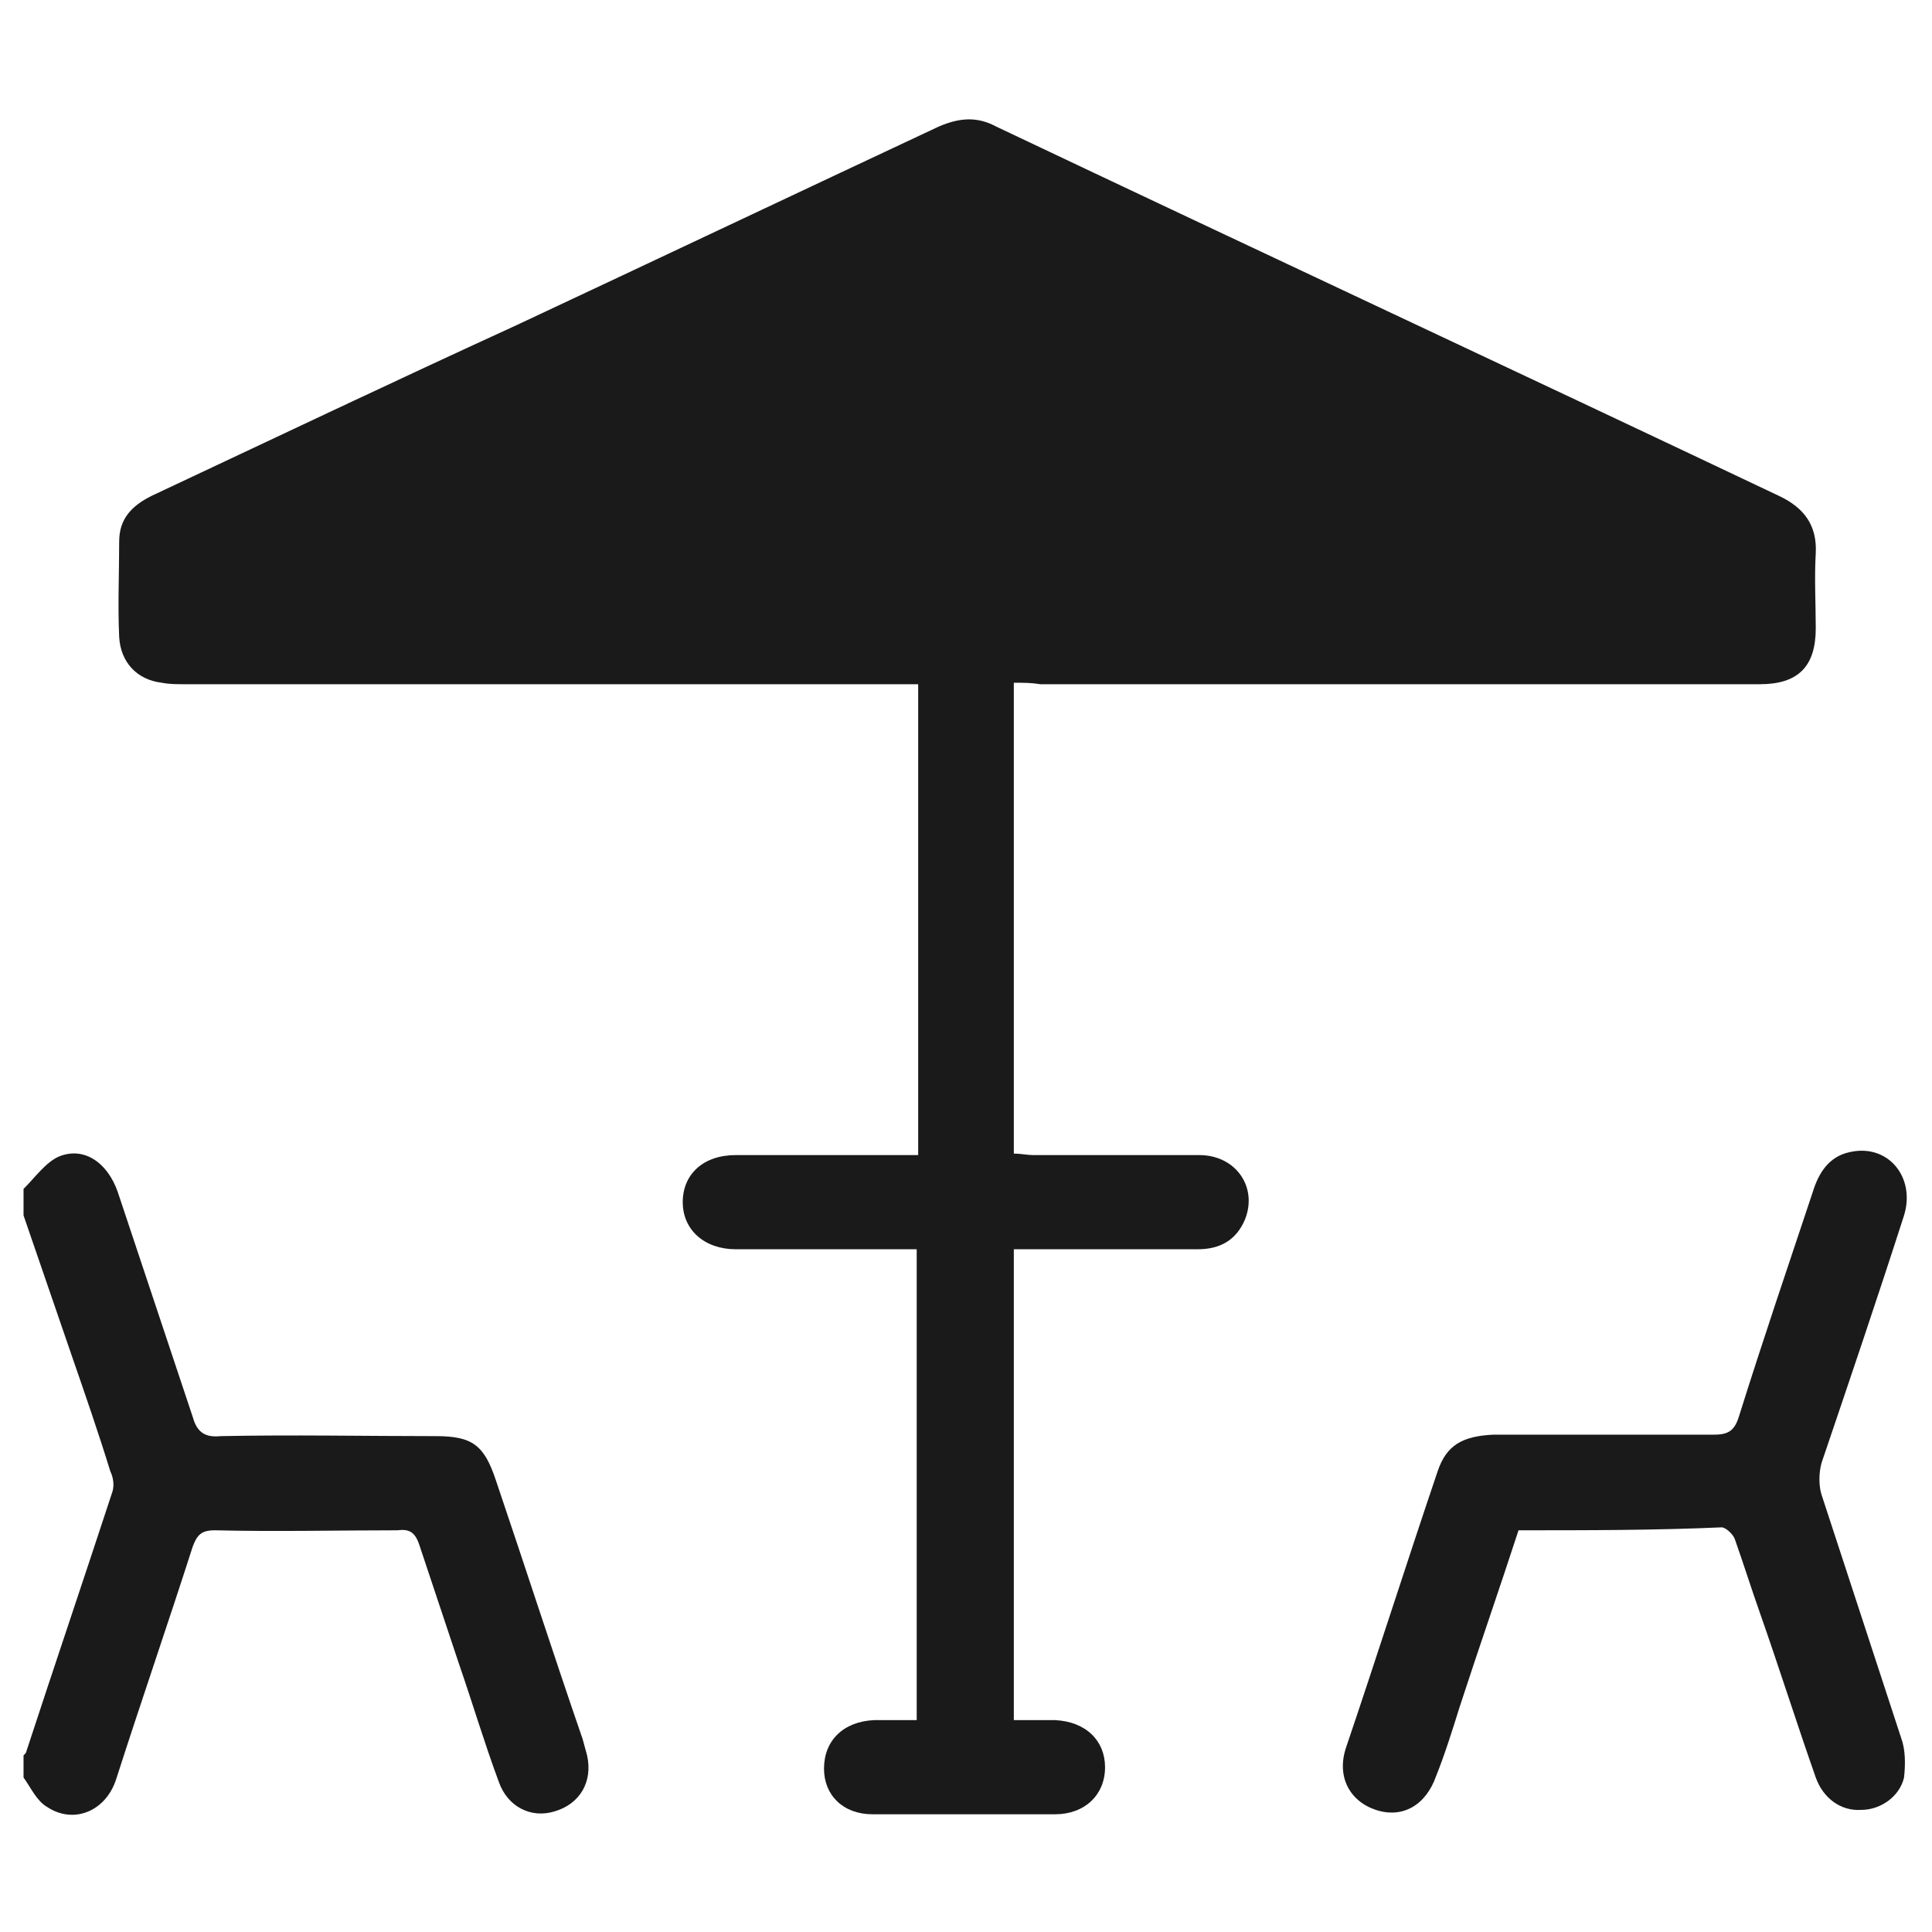 <?xml version="1.0" encoding="utf-8"?>
<!-- Generator: Adobe Illustrator 25.0.0, SVG Export Plug-In . SVG Version: 6.00 Build 0)  -->
<svg version="1.1" id="Layer_1" xmlns="http://www.w3.org/2000/svg" xmlns:xlink="http://www.w3.org/1999/xlink" x="0px" y="0px"
	 viewBox="0 0 131.3 131.3" style="enable-background:new 0 0 131.3 131.3;" xml:space="preserve">
<style type="text/css">
	.st0{fill:#1A1A1A;}
</style>
<g>
	<path class="st0" d="M1.6,80.8C2.4,80,3.1,79,4,78.6C5.7,77.9,7.3,79,8,81c1.7,5.1,3.4,10.2,5.1,15.3c0.3,1.1,0.9,1.4,1.9,1.3
		c4.9-0.1,9.8,0,14.6,0c2.5,0,3.3,0.6,4.1,3c2,5.9,3.9,11.8,5.9,17.6c0.1,0.4,0.2,0.7,0.3,1.1c0.4,1.8-0.5,3.3-2.2,3.8
		c-1.6,0.5-3.2-0.3-3.8-2c-1-2.7-1.8-5.4-2.7-8c-0.9-2.7-1.8-5.4-2.7-8.1c-0.3-0.9-0.7-1.1-1.5-1c-4.1,0-8.3,0.1-12.4,0
		c-0.9,0-1.2,0.3-1.5,1.1c-1.7,5.3-3.5,10.5-5.2,15.8c-0.7,2.2-2.9,3.1-4.7,1.9c-0.7-0.4-1.1-1.3-1.6-2c0-0.5,0-1,0-1.5
		c0.1-0.1,0.2-0.2,0.2-0.3c1.9-5.8,3.9-11.7,5.8-17.5c0.2-0.5,0.1-1.1-0.1-1.5c-0.8-2.6-1.7-5.2-2.6-7.8c-1.1-3.2-2.2-6.4-3.3-9.6
		C1.6,81.9,1.6,81.3,1.6,80.8z"/>
	<path class="st0" d="M68.9,46.4c0,10.7,0,21.3,0,32c0.5,0,0.9,0.1,1.3,0.1c3.8,0,7.5,0,11.3,0c2.5,0,4,2.2,3.1,4.4
		c-0.6,1.4-1.7,2-3.2,2c-3.7,0-7.3,0-11,0c-0.5,0-0.9,0-1.5,0c0,10.7,0,21.3,0,32c0.9,0,1.9,0,2.8,0c2.1,0.1,3.4,1.4,3.4,3.2
		c0,1.9-1.4,3.2-3.4,3.2c-4.1,0-8.3,0-12.4,0c-2,0-3.3-1.3-3.3-3.1c0-1.9,1.3-3.2,3.4-3.3c0.9,0,1.9,0,2.9,0c0-10.7,0-21.3,0-32
		c-0.4,0-0.9,0-1.3,0c-3.7,0-7.3,0-11,0c-2.1,0-3.6-1.3-3.6-3.2c0-1.9,1.4-3.2,3.6-3.2c3.6,0,7.3,0,10.9,0c0.5,0,0.9,0,1.5,0
		c0-10.7,0-21.3,0-32c-0.6,0-1.1,0-1.6,0c-16.1,0-32.2,0-48.3,0c-0.5,0-1,0-1.5-0.1c-1.7-0.2-2.8-1.4-2.9-3.1c-0.1-2.2,0-4.3,0-6.5
		c0-1.5,0.8-2.4,2.2-3.1c8.3-3.9,16.5-7.8,24.8-11.6c9.6-4.5,19.1-9,28.7-13.5c1.4-0.6,2.6-0.7,3.9,0c17.7,8.4,35.5,16.7,53.2,25.1
		c1.7,0.8,2.6,2,2.5,3.9c-0.1,1.7,0,3.4,0,5.1c0,2.6-1.2,3.8-3.8,3.8c-6.5,0-12.9,0-19.4,0c-9.8,0-19.7,0-29.5,0
		C70.1,46.4,69.6,46.4,68.9,46.4z"/>
	<path class="st0" d="M103.2,104c-1.3,4-2.7,8-4,12c-0.5,1.6-1,3.2-1.6,4.7c-0.7,2-2.3,2.9-4.1,2.3c-1.8-0.6-2.7-2.3-2-4.3
		c2.1-6.2,4.1-12.5,6.2-18.7c0.6-1.8,1.7-2.4,3.8-2.5c5,0,10,0,15,0c1,0,1.4-0.3,1.7-1.3c1.6-5.1,3.3-10.1,5-15.2
		c0.4-1.3,1.1-2.4,2.5-2.7c2.6-0.6,4.5,1.7,3.7,4.3c-1.8,5.6-3.7,11.2-5.6,16.8c-0.2,0.7-0.2,1.6,0,2.2c1.8,5.5,3.6,11,5.4,16.5
		c0.3,0.8,0.3,1.8,0.2,2.7c-0.3,1.3-1.6,2.2-2.9,2.2c-1.4,0.1-2.6-0.8-3.1-2.2c-1.3-3.7-2.5-7.5-3.8-11.2c-0.6-1.7-1.1-3.3-1.7-5
		c-0.1-0.3-0.6-0.8-0.9-0.8C112.5,104,107.9,104,103.2,104z"/>
</g>
</svg>
